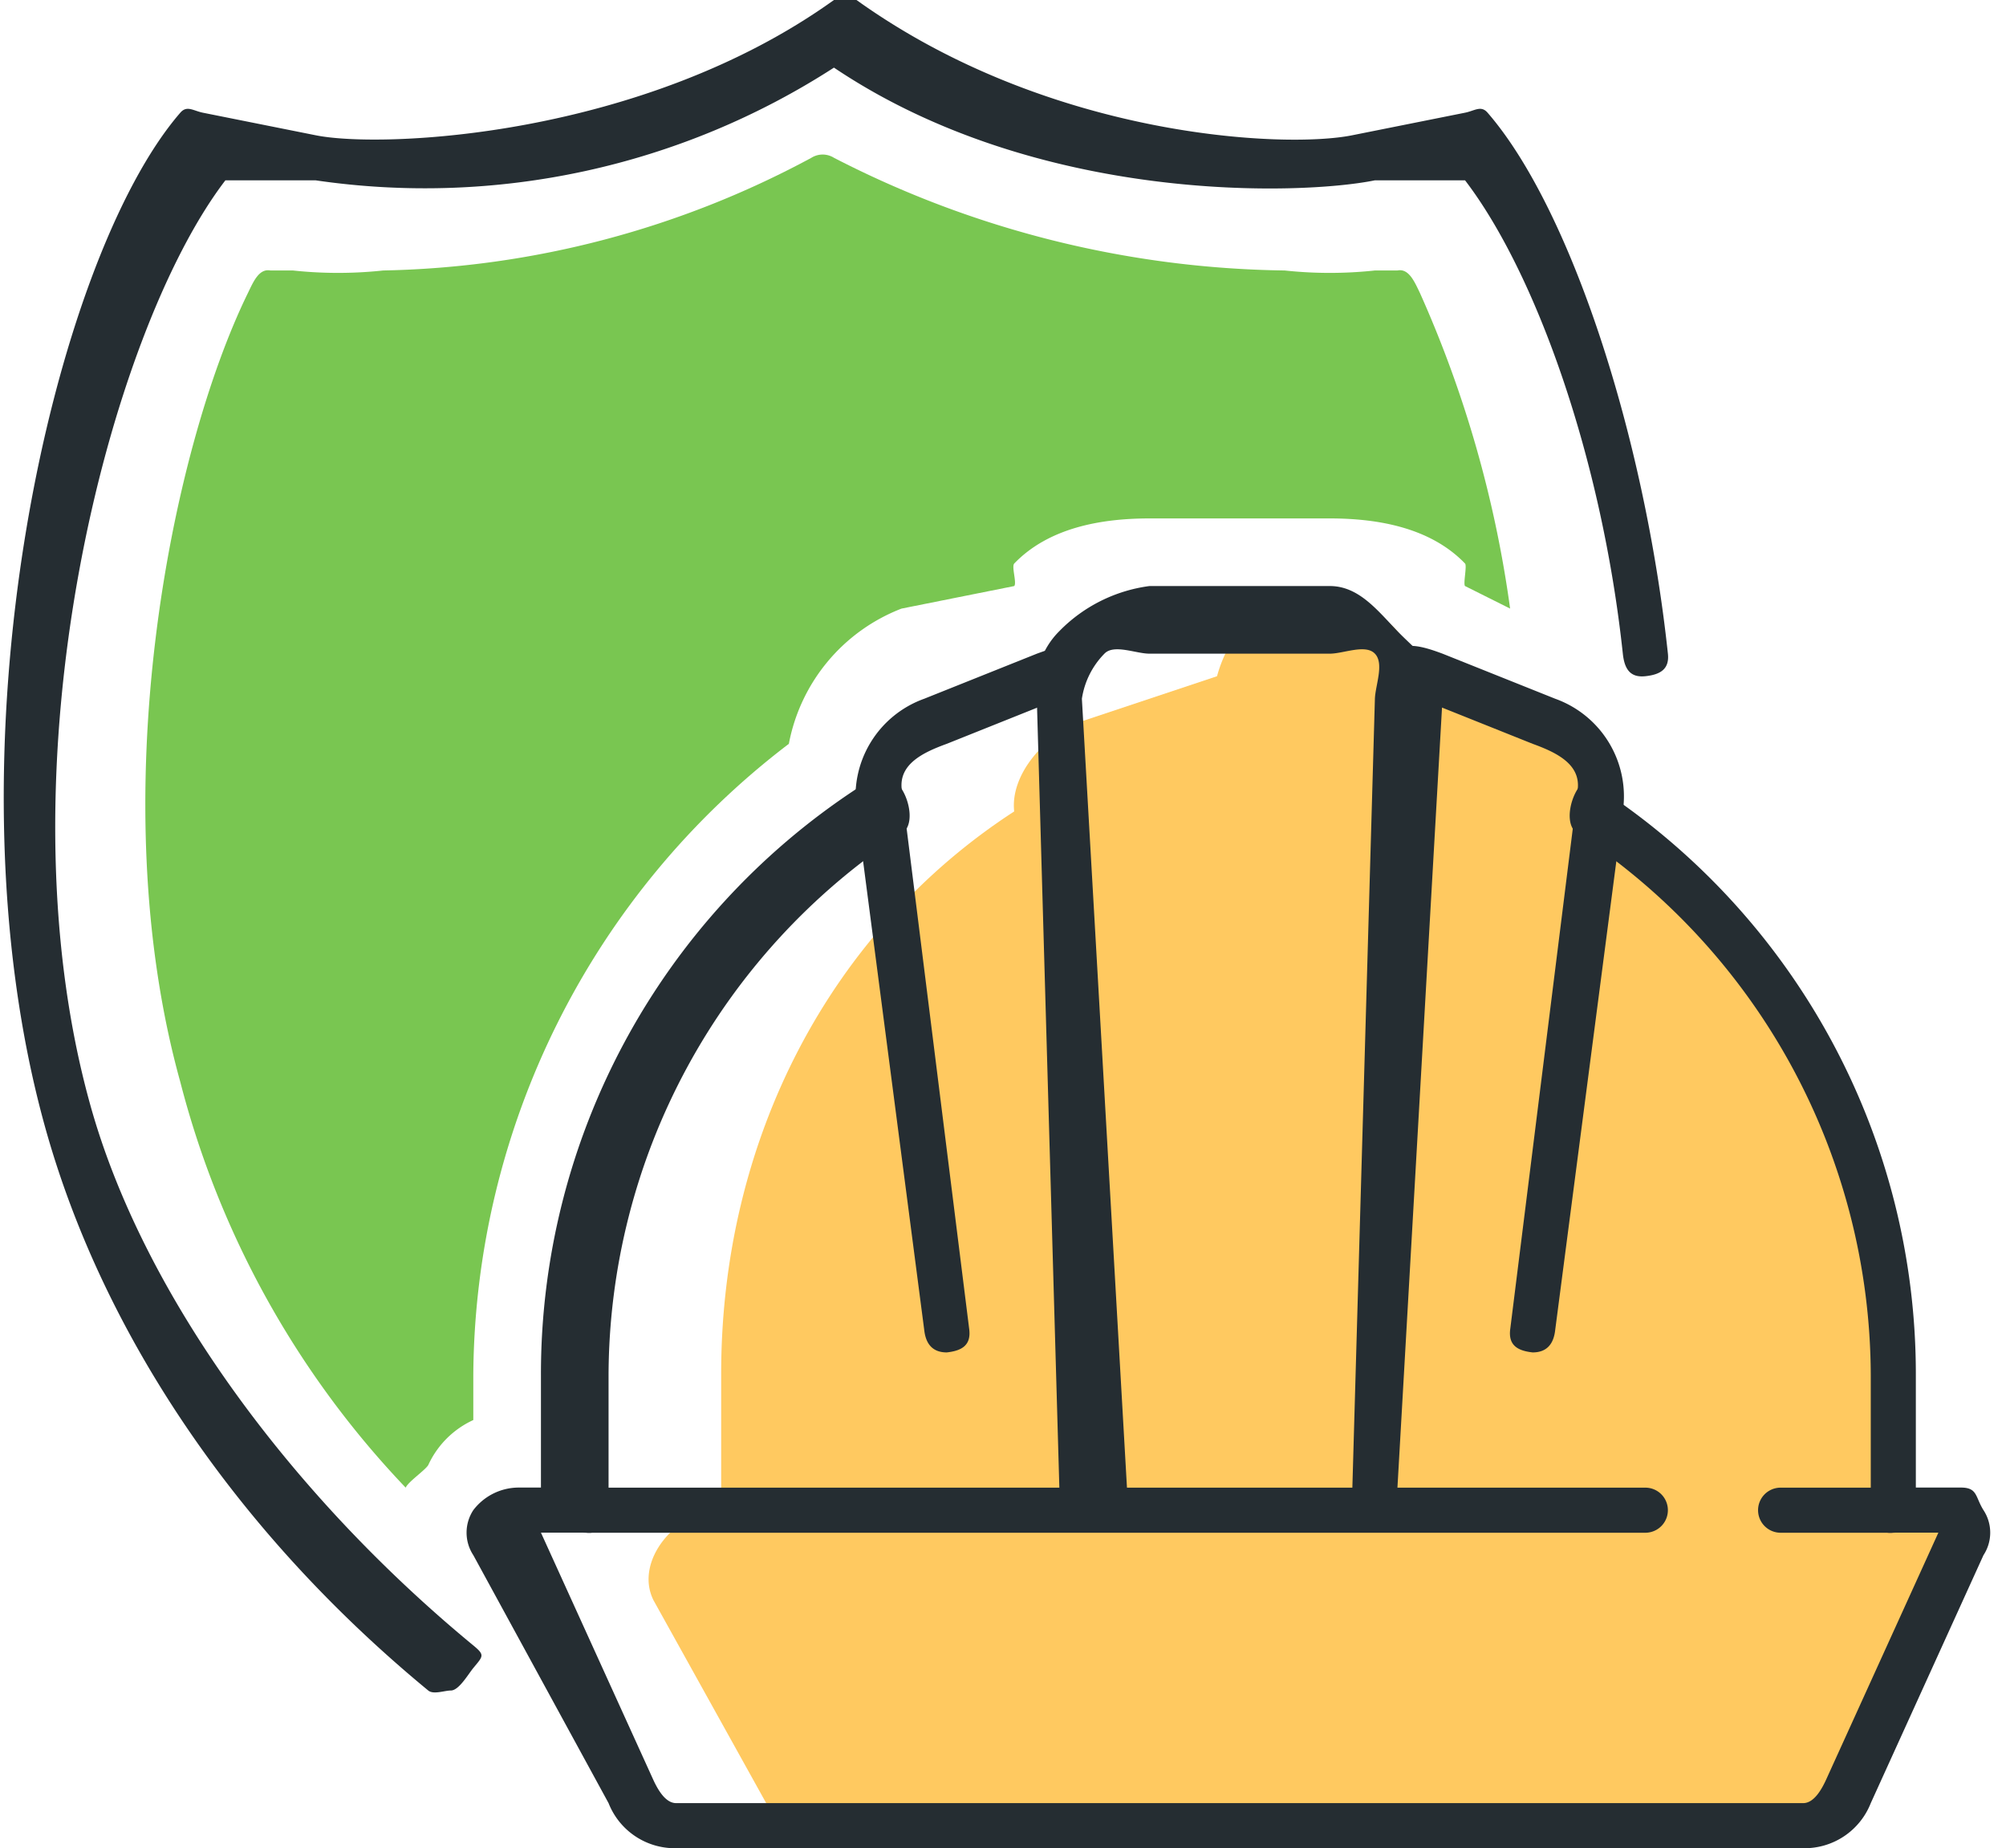 <svg id="그룹_35274" data-name="그룹 35274" xmlns="http://www.w3.org/2000/svg" xmlns:xlink="http://www.w3.org/1999/xlink" width="89" height="82" viewBox="0 0 89 82">
  <defs>
    <clipPath id="clip-path">
      <rect id="사각형_13996" data-name="사각형 13996" width="89" height="82" fill="none"/>
    </clipPath>
  </defs>
  <g id="그룹_35273" data-name="그룹 35273" transform="translate(0 0)" clip-path="url(#clip-path)">
    <path id="패스_62213" data-name="패스 62213" d="M20,75c-.276,0-.771.19-1,0C10.424,67.932,4.521,59.075,2,50c-4.646-16.727.342-38.48,6-45,.291-.337.567-.089,1,0l5,1c2.943.6,14.5.1,23-6,.431-.308.57-.308,1,0,8.535,6.119,19.012,6.607,22,6l5-1c.437-.089.708-.337,1,0,3.652,4.208,6.956,14.249,8,24,.073.678-.323.928-1,1s-.928-.322-1-1c-.935-8.73-3.884-16.929-7-21H61c-3.183.651-14.91,1.108-24-5A33.44,33.44,0,0,1,14,8H10C4.81,14.772-.159,34.03,4,49c2.352,8.468,8.93,17.349,17,24,.526.433.434.474,0,1-.243.3-.644,1-1,1" transform="translate(0 0)" fill="#252d32"/>
    <path id="패스_62214" data-name="패스 62214" d="M86.3,86.848c1.492,0,1.336-.664,2-2l4-9c.438-.881,1.07-1.6,1-2s-2.018-1-3-1v-6c-.016-10.454-3.833-19.735-12-25h-1c.178-1.68-.414-3.425-2-4l-6-2c-.4-1.472-1.394-3-3-3h-3c-1.6,0-2.6,1.53-3,3l-6,2c-1.584.58-3.183,2.321-3,4h0c-8.15,5.289-13.016,14.545-13,25v6c-1.965,0-3.882,2.241-3,4l5,9a2.238,2.238,0,0,0,2,1Z" transform="translate(-6.304 -5.848)" fill="#ffc960"/>
    <path id="패스_62215" data-name="패스 62215" d="M81.389,66.179c-.044,0,.045,0,0,0-.678-.073-1.073-.323-1-1l3-24c.118-1.107-.954-1.62-2-2l-5-2a1.911,1.911,0,0,1-1-2c.231-.64,1.359-.237,2,0l5,2a4.6,4.6,0,0,1,3,5l-3,23c-.068.632-.378,1-1,1" transform="translate(-13.389 -6.179)" fill="#252d32"/>
    <path id="패스_62216" data-name="패스 62216" d="M70.922,72.671h0c-.681-.025-1.025-.32-1-1l1-35c.023-.606.421-1.562,0-2s-1.394,0-2,0h-8c-.608,0-1.579-.437-2,0a3.619,3.619,0,0,0-1,2l2,35c.025.68-.319.975-1,1s-1.975-.319-2-1l-1-35a3.512,3.512,0,0,1,1-3,6.839,6.839,0,0,1,4-2h8c1.283,0,2.11,1.076,3,2s2.047,1.719,2,3l-2,35c-.024.665-.34,1-1,1" transform="translate(-9.922 -5.671)" fill="#252d32"/>
    <path id="패스_62217" data-name="패스 62217" d="M50.2,66.179c-.622,0-.932-.368-1-1l-3-23a4.6,4.6,0,0,1,3-5l5-2c.642-.234,1.767-.64,2,0a1.913,1.913,0,0,1-1,2l-5,2c-1.045.38-2.119.893-2,2l3,24c.073.677-.323.927-1,1-.045,0,.044,0,0,0" transform="translate(-8.195 -6.179)" fill="#252d32"/>
    <path id="패스_62218" data-name="패스 62218" d="M84.559,89.5h-50a3.157,3.157,0,0,1-3-2l-6-11a1.819,1.819,0,0,1,0-2,2.536,2.536,0,0,1,2-1h1v-5a31.066,31.066,0,0,1,14-26c.57-.373,1.628-.572,2,0s.572,1.629,0,2a28.844,28.844,0,0,0-13,24v6a.873.873,0,0,1-1,1h-2l5,11c.2.423.531,1,1,1h50c.469,0,.8-.576,1-1l5-11h-2a.873.873,0,0,1-1-1v-6a28.844,28.844,0,0,0-13-24c-.572-.371-.372-1.429,0-2s.429-.373,1,0a31.068,31.068,0,0,1,14,26v5h2c.744,0,.632.414,1,1a1.818,1.818,0,0,1,0,2l-5,11a3.155,3.155,0,0,1-3,2" transform="translate(-4.559 -7.504)" fill="#252d32"/>
    <path id="패스_62219" data-name="패스 62219" d="M100.814,82.194h-5a1,1,0,0,1,0-2h5a1,1,0,0,1,0,2" transform="translate(-16.814 -14.194)" fill="#252d32"/>
    <path id="패스_62220" data-name="패스 62220" d="M78.271,82.194h-47c-.681,0-2-.319-2-1s1.319-1,2-1h47a1,1,0,0,1,0,2" transform="translate(-5.272 -14.194)" fill="#252d32"/>
    <path id="패스_62221" data-name="패스 62221" d="M20.295,66.584a4.061,4.061,0,0,1,2-2v-2a35.465,35.465,0,0,1,14-28,8.03,8.03,0,0,1,5-6l5-1c.121-.144-.129-.865,0-1,1.516-1.573,3.814-2,6-2h8c2.185,0,4.485.427,6,2,.095.1-.089.9,0,1l2,1a51.3,51.3,0,0,0-4-14c-.232-.474-.484-1.105-1-1h-1a18.7,18.7,0,0,1-4,0,44.858,44.858,0,0,1-20-5,.942.942,0,0,0-1,0,41.661,41.661,0,0,1-19,5,18.75,18.75,0,0,1-4,0h-1c-.516-.1-.769.527-1,1-3.443,7.038-6.505,22.382-3,35a40.817,40.817,0,0,0,10,18c.111-.262.846-.757,1-1" transform="translate(-1.296 -1.584)" fill="#79c651"/>
  </g>
</svg>
